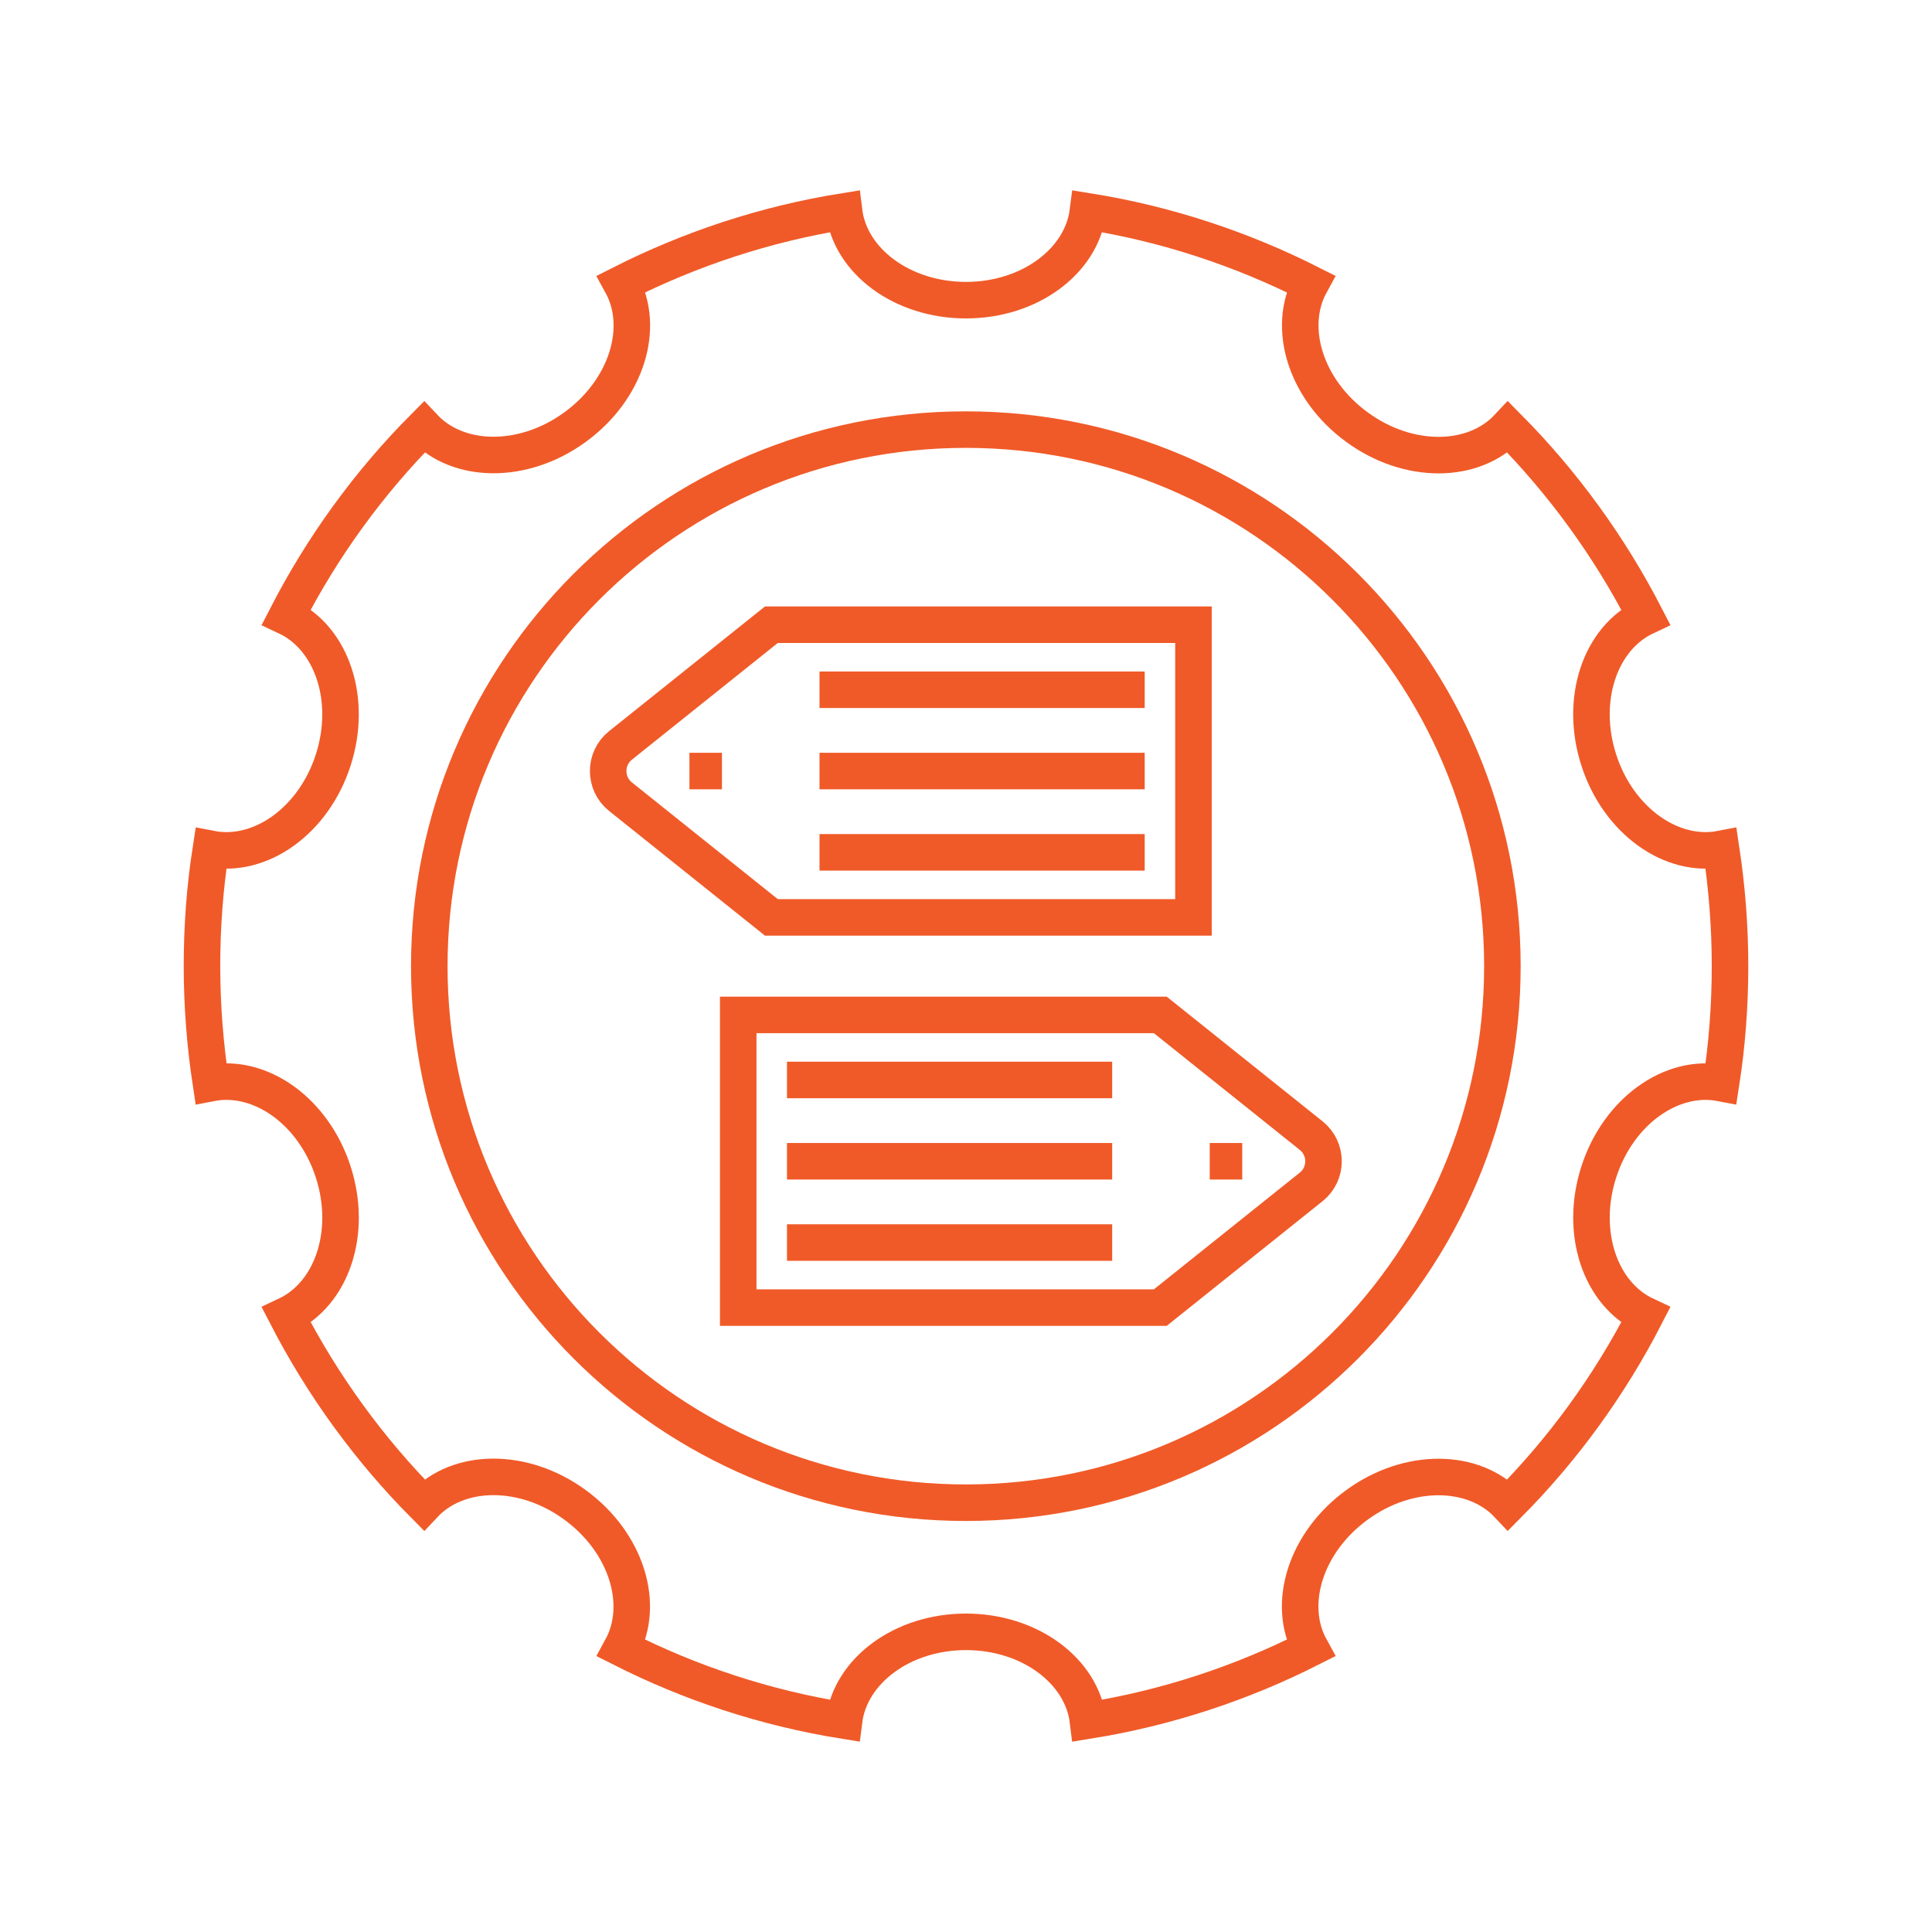 <svg width="110" height="110" viewBox="0 0 110 110" fill="none" xmlns="http://www.w3.org/2000/svg">
<path d="M91.032 66.714C92.153 63.252 95.189 61.124 97.993 61.667C98.331 59.495 98.5 57.27 98.5 55C98.5 52.73 98.322 50.505 97.993 48.333C95.189 48.876 92.153 46.749 91.032 43.286C89.91 39.833 91.103 36.334 93.693 35.115C91.637 31.127 88.993 27.487 85.86 24.327C83.911 26.41 80.208 26.472 77.271 24.327C74.333 22.191 73.247 18.657 74.618 16.155C70.693 14.171 66.438 12.755 61.943 12.034C61.587 14.865 58.632 17.09 55 17.09C51.368 17.09 48.404 14.865 48.057 12.034C43.562 12.755 39.307 14.171 35.382 16.155C36.762 18.657 35.676 22.191 32.729 24.327C29.792 26.463 26.089 26.401 24.14 24.327C21.006 27.478 18.363 31.118 16.307 35.115C18.888 36.325 20.09 39.824 18.968 43.286C17.847 46.749 14.811 48.876 12.007 48.333C11.669 50.505 11.5 52.73 11.5 55C11.5 57.27 11.678 59.495 12.007 61.667C14.811 61.124 17.847 63.252 18.968 66.714C20.09 70.168 18.897 73.666 16.307 74.885C18.363 78.873 21.006 82.513 24.14 85.673C26.089 83.591 29.792 83.528 32.729 85.673C35.667 87.81 36.753 91.344 35.382 93.845C39.307 95.83 43.562 97.245 48.057 97.966C48.413 95.135 51.368 92.91 55 92.91C58.632 92.91 61.596 95.135 61.943 97.966C66.438 97.245 70.693 95.83 74.618 93.845C73.239 91.344 74.324 87.81 77.271 85.673C80.208 83.537 83.911 83.6 85.86 85.673C88.993 82.522 91.637 78.882 93.693 74.885C91.112 73.675 89.91 70.177 91.032 66.714Z" stroke="#F05A28" stroke-width="2.08" stroke-miterlimit="10"/>
<path d="M54.991 85.558C71.863 85.558 85.54 71.88 85.54 55.009C85.54 38.137 71.863 24.46 54.991 24.46C38.12 24.46 24.442 38.137 24.442 55.009C24.442 71.88 38.12 85.558 54.991 85.558Z" stroke="#F05A28" stroke-width="2.08" stroke-miterlimit="10"/>
<path d="M67.951 52.232H43.918L35.328 45.36C34.394 44.612 34.394 43.188 35.328 42.441L43.918 35.569H67.951V52.232Z" stroke="#F05A28" stroke-width="2.08" stroke-miterlimit="10"/>
<path d="M39.254 43.9H41.105" stroke="#F05A28" stroke-width="2.08" stroke-miterlimit="10"/>
<path d="M46.66 39.272H65.174" stroke="#F05A28" stroke-width="2.08" stroke-miterlimit="10"/>
<path d="M46.66 43.9H65.174" stroke="#F05A28" stroke-width="2.08" stroke-miterlimit="10"/>
<path d="M46.66 48.529H65.174" stroke="#F05A28" stroke-width="2.08" stroke-miterlimit="10"/>
<path d="M42.031 74.449H66.064L74.654 67.577C75.588 66.83 75.588 65.406 74.654 64.658L66.064 57.786H42.031V74.449Z" stroke="#F05A28" stroke-width="2.08" stroke-miterlimit="10"/>
<path d="M70.728 66.118H68.877" stroke="#F05A28" stroke-width="2.08" stroke-miterlimit="10"/>
<path d="M63.323 61.489H44.808" stroke="#F05A28" stroke-width="2.08" stroke-miterlimit="10"/>
<path d="M63.323 66.118H44.808" stroke="#F05A28" stroke-width="2.08" stroke-miterlimit="10"/>
<path d="M63.323 70.746H44.808" stroke="#F05A28" stroke-width="2.08" stroke-miterlimit="10"/>
</svg>
